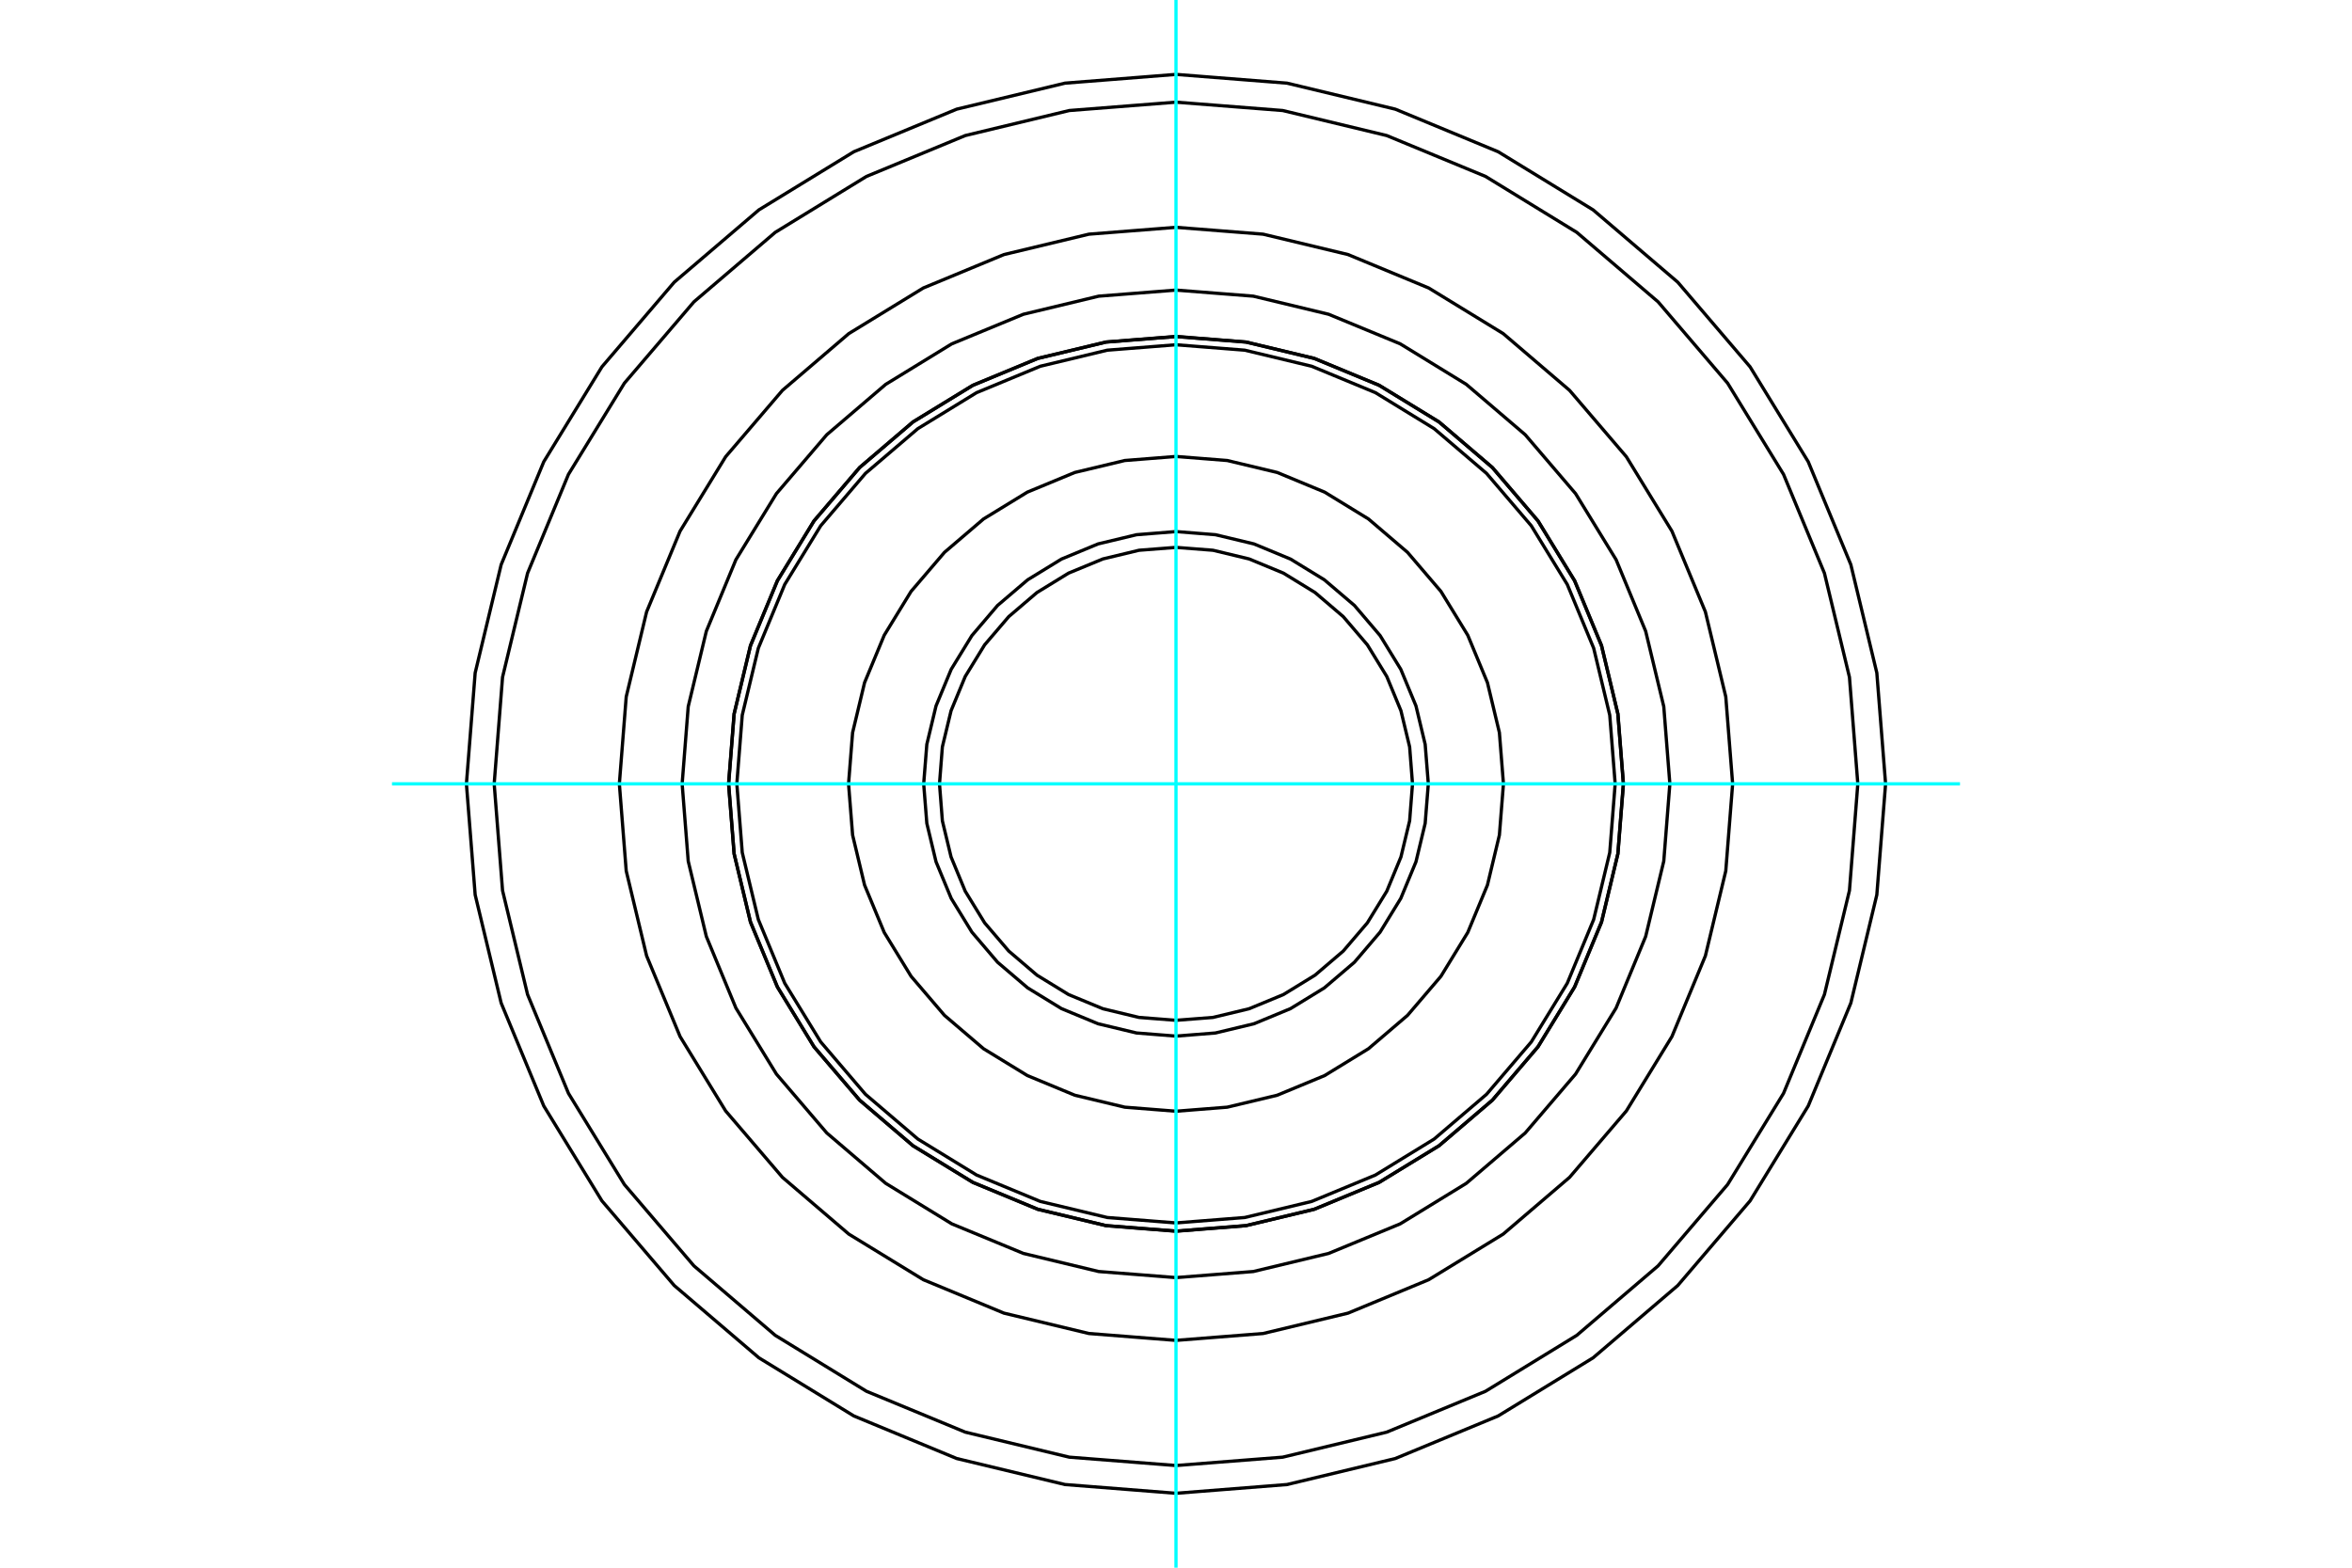 <?xml version="1.0" standalone="no"?>
<!DOCTYPE svg PUBLIC "-//W3C//DTD SVG 1.1//EN"
	"http://www.w3.org/Graphics/SVG/1.1/DTD/svg11.dtd">
<svg xmlns="http://www.w3.org/2000/svg" height="100%" width="100%" viewBox="0 0 36000 24000">
	<rect x="-1800" y="-1200" width="39600" height="26400" style="fill:#FFF"/>
	<g style="fill:none; fill-rule:evenodd" transform="matrix(1 0 0 1 0 0)">
		<g style="fill:none; stroke:#000; stroke-width:50; shape-rendering:geometricPrecision">
			<polyline points="28861,12000 28727,10301 28329,8644 27677,7069 26787,5616 25680,4320 24384,3213 22931,2323 21356,1671 19699,1273 18000,1139 16301,1273 14644,1671 13069,2323 11616,3213 10320,4320 9213,5616 8323,7069 7671,8644 7273,10301 7139,12000 7273,13699 7671,15356 8323,16931 9213,18384 10320,19680 11616,20787 13069,21677 14644,22329 16301,22727 18000,22861 19699,22727 21356,22329 22931,21677 24384,20787 25680,19680 26787,18384 27677,16931 28329,15356 28727,13699 28861,12000"/>
			<polyline points="28436,12000 28308,10367 27925,8775 27299,7262 26443,5866 25379,4621 24134,3557 22738,2701 21225,2075 19633,1692 18000,1564 16367,1692 14775,2075 13262,2701 11866,3557 10621,4621 9557,5866 8701,7262 8075,8775 7692,10367 7564,12000 7692,13633 8075,15225 8701,16738 9557,18134 10621,19379 11866,20443 13262,21299 14775,21925 16367,22308 18000,22436 19633,22308 21225,21925 22738,21299 24134,20443 25379,19379 26443,18134 27299,16738 27925,15225 28308,13633 28436,12000"/>
			<polyline points="26520,12000 26415,10667 26103,9367 25591,8132 24893,6992 24024,5976 23008,5107 21868,4409 20633,3897 19333,3585 18000,3480 16667,3585 15367,3897 14132,4409 12992,5107 11976,5976 11107,6992 10409,8132 9897,9367 9585,10667 9480,12000 9585,13333 9897,14633 10409,15868 11107,17008 11976,18024 12992,18893 14132,19591 15367,20103 16667,20415 18000,20520 19333,20415 20633,20103 21868,19591 23008,18893 24024,18024 24893,17008 25591,15868 26103,14633 26415,13333 26520,12000 26415,10667 26103,9367 25591,8132 24893,6992 24024,5976 23008,5107 21868,4409 20633,3897 19333,3585 18000,3480 16667,3585 15367,3897 14132,4409 12992,5107 11976,5976 11107,6992 10409,8132 9897,9367 9585,10667 9480,12000 9585,13333 9897,14633 10409,15868 11107,17008 11976,18024 12992,18893 14132,19591 15367,20103 16667,20415 18000,20520 19333,20415 20633,20103 21868,19591 23008,18893 24024,18024 24893,17008 25591,15868 26103,14633 26415,13333 26520,12000"/>
			<polyline points="25559,12000 25466,10817 25189,9664 24736,8568 24116,7557 23345,6655 22443,5884 21432,5264 20336,4811 19183,4534 18000,4441 16817,4534 15664,4811 14568,5264 13557,5884 12655,6655 11884,7557 11264,8568 10811,9664 10534,10817 10441,12000 10534,13183 10811,14336 11264,15432 11884,16443 12655,17345 13557,18116 14568,18736 15664,19189 16817,19466 18000,19559 19183,19466 20336,19189 21432,18736 22443,18116 23345,17345 24116,16443 24736,15432 25189,14336 25466,13183 25559,12000"/>
			<polyline points="24849,12000 24764,10929 24514,9884 24102,8891 23541,7974 22843,7157 22026,6459 21109,5898 20116,5486 19071,5236 18000,5151 16929,5236 15884,5486 14891,5898 13974,6459 13157,7157 12459,7974 11898,8891 11486,9884 11236,10929 11151,12000 11236,13071 11486,14116 11898,15109 12459,16026 13157,16843 13974,17541 14891,18102 15884,18514 16929,18764 18000,18849 19071,18764 20116,18514 21109,18102 22026,17541 22843,16843 23541,16026 24102,15109 24514,14116 24764,13071 24849,12000"/>
			<polyline points="24722,12000 24639,10948 24393,9923 23989,8948 23438,8049 22753,7247 21951,6562 21052,6011 20077,5607 19052,5361 18000,5278 16948,5361 15923,5607 14948,6011 14049,6562 13247,7247 12562,8049 12011,8948 11607,9923 11361,10948 11278,12000 11361,13052 11607,14077 12011,15052 12562,15951 13247,16753 14049,17438 14948,17989 15923,18393 16948,18639 18000,18722 19052,18639 20077,18393 21052,17989 21951,17438 22753,16753 23438,15951 23989,15052 24393,14077 24639,13052 24722,12000"/>
			<polyline points="24847,12000 24763,10929 24512,9884 24101,8891 23540,7975 22842,7158 22025,6460 21109,5899 20116,5488 19071,5237 18000,5153 16929,5237 15884,5488 14891,5899 13975,6460 13158,7158 12460,7975 11899,8891 11488,9884 11237,10929 11153,12000 11237,13071 11488,14116 11899,15109 12460,16025 13158,16842 13975,17540 14891,18101 15884,18512 16929,18763 18000,18847 19071,18763 20116,18512 21109,18101 22025,17540 22842,16842 23540,16025 24101,15109 24512,14116 24763,13071 24847,12000"/>
			<polyline points="21620,12000 21576,11434 21443,10881 21226,10356 20929,9872 20560,9440 20128,9071 19644,8774 19119,8557 18566,8424 18000,8380 17434,8424 16881,8557 16356,8774 15872,9071 15440,9440 15071,9872 14774,10356 14557,10881 14424,11434 14380,12000 14424,12566 14557,13119 14774,13644 15071,14128 15440,14560 15872,14929 16356,15226 16881,15443 17434,15576 18000,15620 18566,15576 19119,15443 19644,15226 20128,14929 20560,14560 20929,14128 21226,13644 21443,13119 21576,12566 21620,12000"/>
			<polyline points="21862,12000 21814,11396 21673,10807 21441,10247 21124,9730 20731,9269 20270,8876 19753,8559 19193,8327 18604,8186 18000,8138 17396,8186 16807,8327 16247,8559 15730,8876 15269,9269 14876,9730 14559,10247 14327,10807 14186,11396 14138,12000 14186,12604 14327,13193 14559,13753 14876,14270 15269,14731 15730,15124 16247,15441 16807,15673 17396,15814 18000,15862 18604,15814 19193,15673 19753,15441 20270,15124 20731,14731 21124,14270 21441,13753 21673,13193 21814,12604 21862,12000"/>
			<polyline points="23012,12000 22950,11216 22767,10451 22466,9725 22055,9054 21544,8456 20946,7945 20275,7534 19549,7233 18784,7050 18000,6988 17216,7050 16451,7233 15725,7534 15054,7945 14456,8456 13945,9054 13534,9725 13233,10451 13050,11216 12988,12000 13050,12784 13233,13549 13534,14275 13945,14946 14456,15544 15054,16055 15725,16466 16451,16767 17216,16950 18000,17012 18784,16950 19549,16767 20275,16466 20946,16055 21544,15544 22055,14946 22466,14275 22767,13549 22950,12784 23012,12000"/>
		</g>
		<g style="fill:none; stroke:#0FF; stroke-width:50; shape-rendering:geometricPrecision">
			<line x1="18000" y1="24000" x2="18000" y2="0"/>
			<line x1="6000" y1="12000" x2="30000" y2="12000"/>
		</g>
	</g>
</svg>
